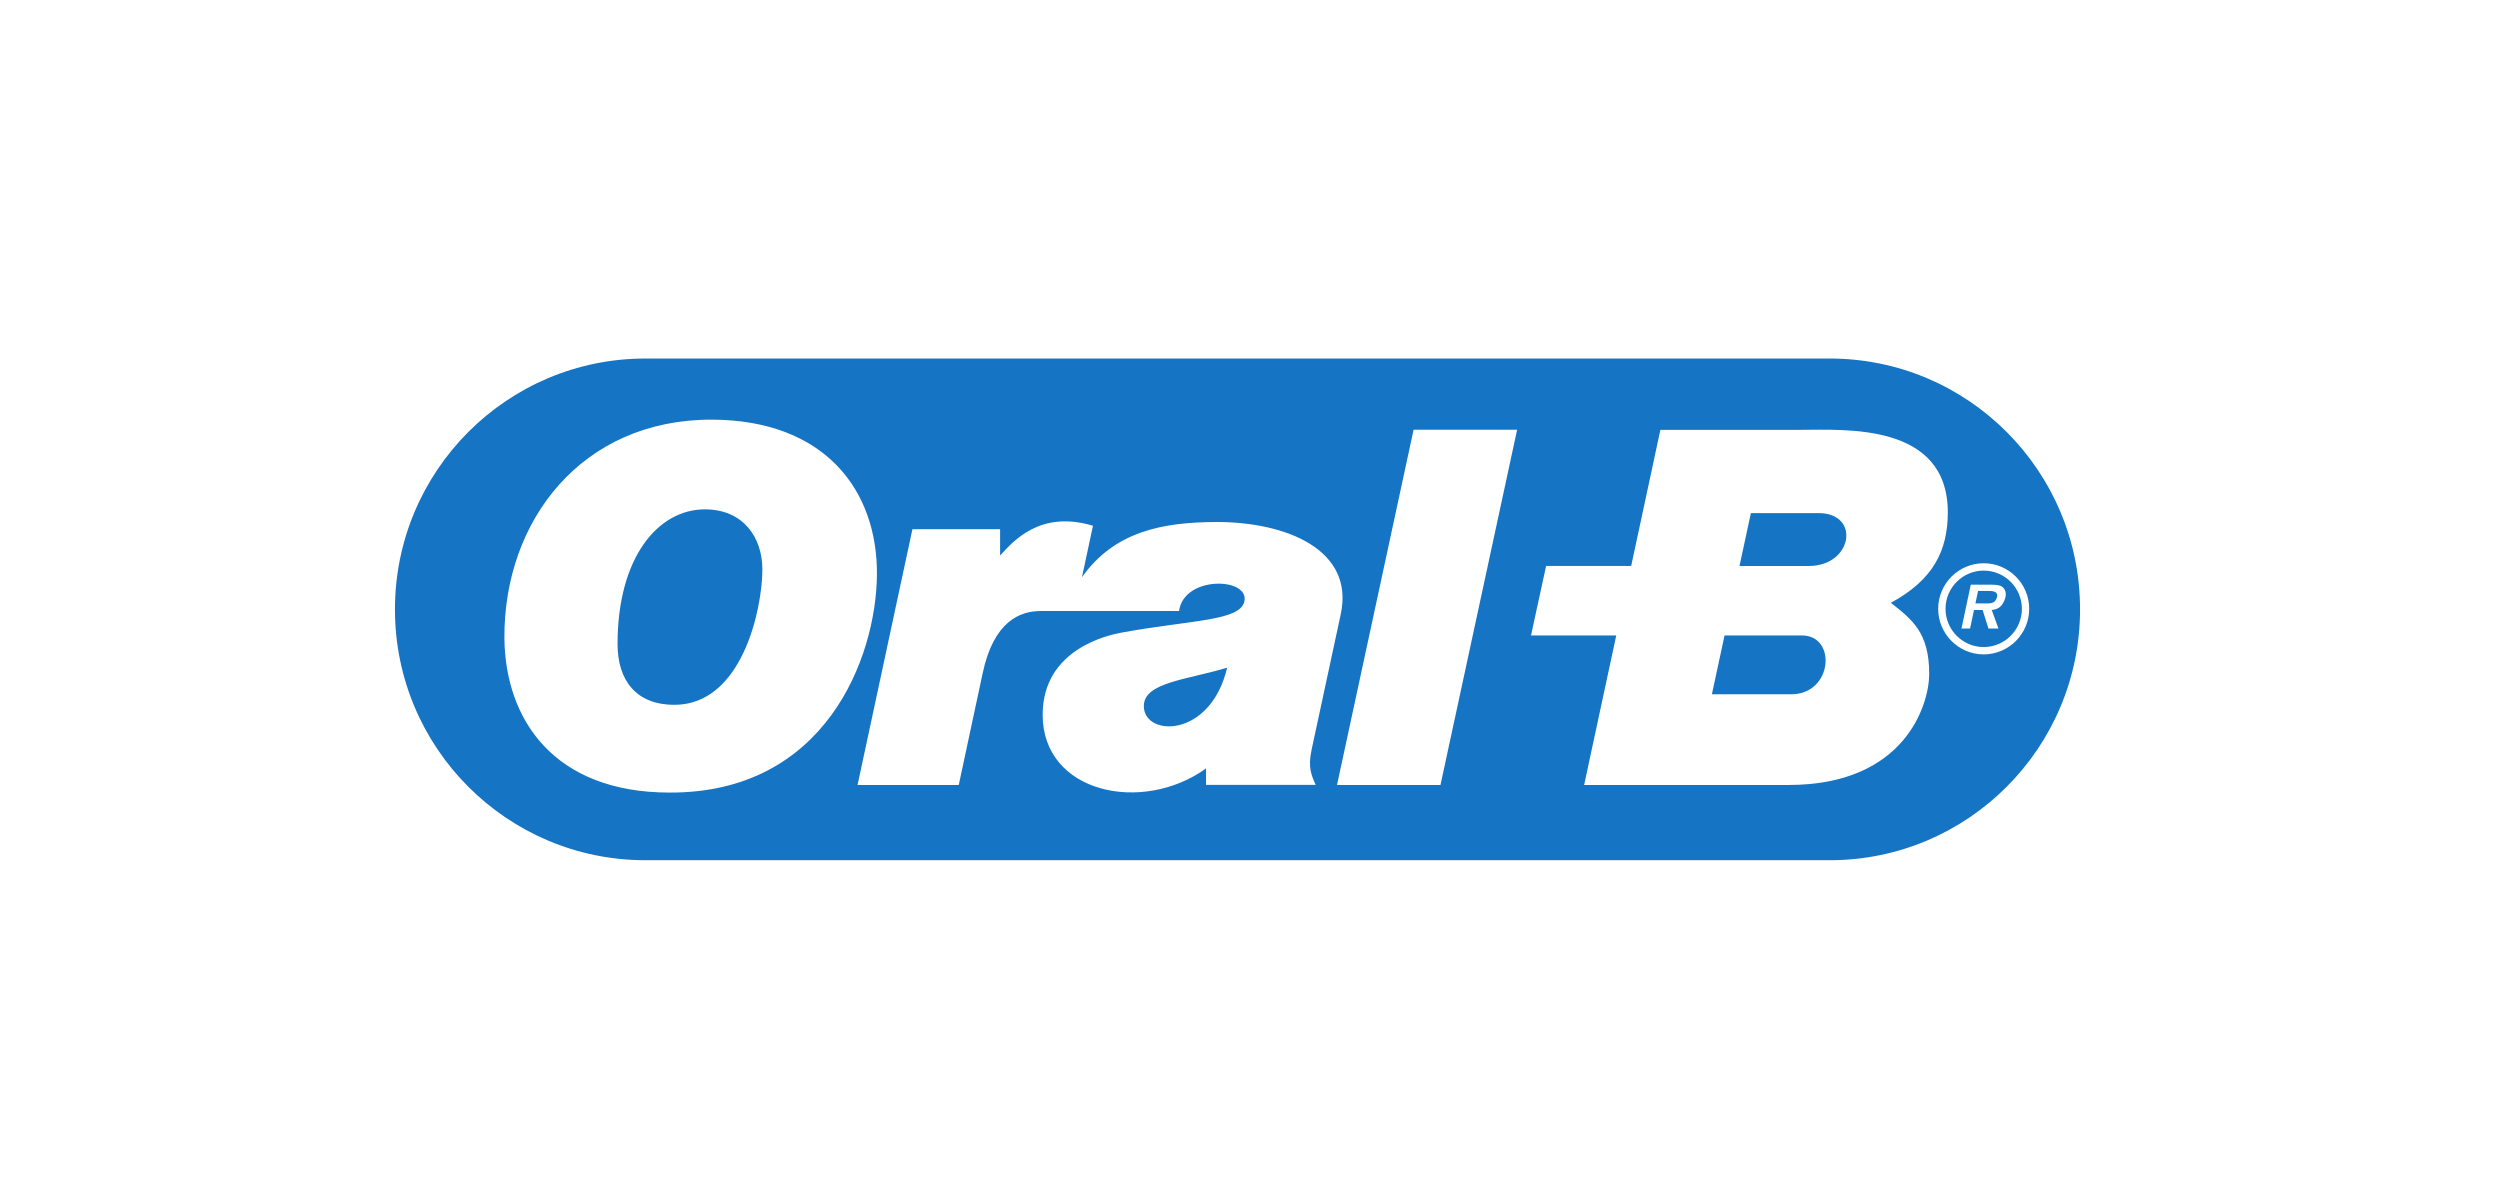 <svg width="100" height="48" viewBox="0 0 100 48" fill="none" xmlns="http://www.w3.org/2000/svg">
<path d="M73.186 14.341C78.717 14.341 83.202 18.834 83.202 24.376C83.202 29.918 78.717 34.409 73.186 34.409H25.816C20.285 34.409 15.798 29.918 15.798 24.376C15.798 18.833 20.284 14.341 25.816 14.341H73.186ZM28.468 16.786C23.281 16.775 20.147 20.817 20.176 25.529C20.209 28.77 22.145 31.703 26.788 31.703C33.014 31.724 35.041 26.32 35.077 23.009C35.113 19.628 33.007 16.797 28.468 16.786ZM43.719 21.03C41.581 20.388 40.511 21.675 40.004 22.221V21.168H36.497L34.302 31.399H38.35L39.304 26.941C39.745 24.846 40.804 24.441 41.625 24.441H47.162C47.356 23.003 49.998 23.096 49.774 24.061C49.593 24.842 47.68 24.792 44.89 25.299C44.29 25.407 41.714 25.977 41.706 28.584C41.701 31.731 45.693 32.572 48.241 30.738V31.395H52.628C52.459 31.014 52.307 30.706 52.468 29.969L53.631 24.565C54.185 21.976 51.429 20.874 48.648 20.88C46.469 20.888 44.569 21.269 43.278 23.089L43.719 21.03ZM56.543 17.19L53.48 31.4H57.619L60.685 17.19H56.543ZM71.978 17.194H66.415L65.247 22.638H61.844L61.24 25.418H64.65L63.365 31.399H71.544C76.191 31.399 77.166 28.194 77.168 26.959C77.171 25.3 76.48 24.777 75.634 24.113C77.324 23.195 77.912 22.04 77.913 20.477C77.892 16.887 73.775 17.194 71.978 17.194ZM49.086 26.707C48.42 29.542 45.753 29.482 45.753 28.243C45.752 27.29 47.486 27.194 49.086 26.707ZM28.199 20.374C29.734 20.376 30.498 21.502 30.495 22.786C30.49 24.362 29.687 28.194 26.972 28.193C25.46 28.193 24.704 27.23 24.702 25.765C24.7 22.295 26.322 20.373 28.199 20.374ZM72.08 25.418C73.48 25.42 73.309 27.77 71.655 27.77H68.476L68.982 25.418H72.08ZM79.347 22.53C78.344 22.53 77.528 23.348 77.527 24.352C77.527 25.358 78.344 26.176 79.347 26.176C80.351 26.176 81.168 25.358 81.168 24.352C81.168 23.348 80.351 22.53 79.347 22.53ZM79.347 22.824C80.189 22.824 80.875 23.51 80.875 24.352C80.875 25.196 80.189 25.882 79.347 25.882C78.506 25.882 77.821 25.195 77.821 24.352C77.822 23.51 78.506 22.824 79.347 22.824ZM78.831 23.387L78.459 25.14H78.803L78.96 24.399H79.305L79.538 25.14H79.938L79.669 24.399C79.893 24.385 80.111 24.274 80.21 23.916C80.261 23.737 80.221 23.57 80.084 23.468C79.97 23.39 79.775 23.387 79.626 23.387H78.831ZM79.511 23.638C79.681 23.638 79.931 23.638 79.882 23.872C79.835 24.093 79.689 24.14 79.493 24.136H79.017L79.122 23.638H79.511ZM72.74 20.524C74.434 20.525 74.106 22.638 72.356 22.639H69.58L70.035 20.524H72.74Z" fill="#1574C4"/>
</svg>
